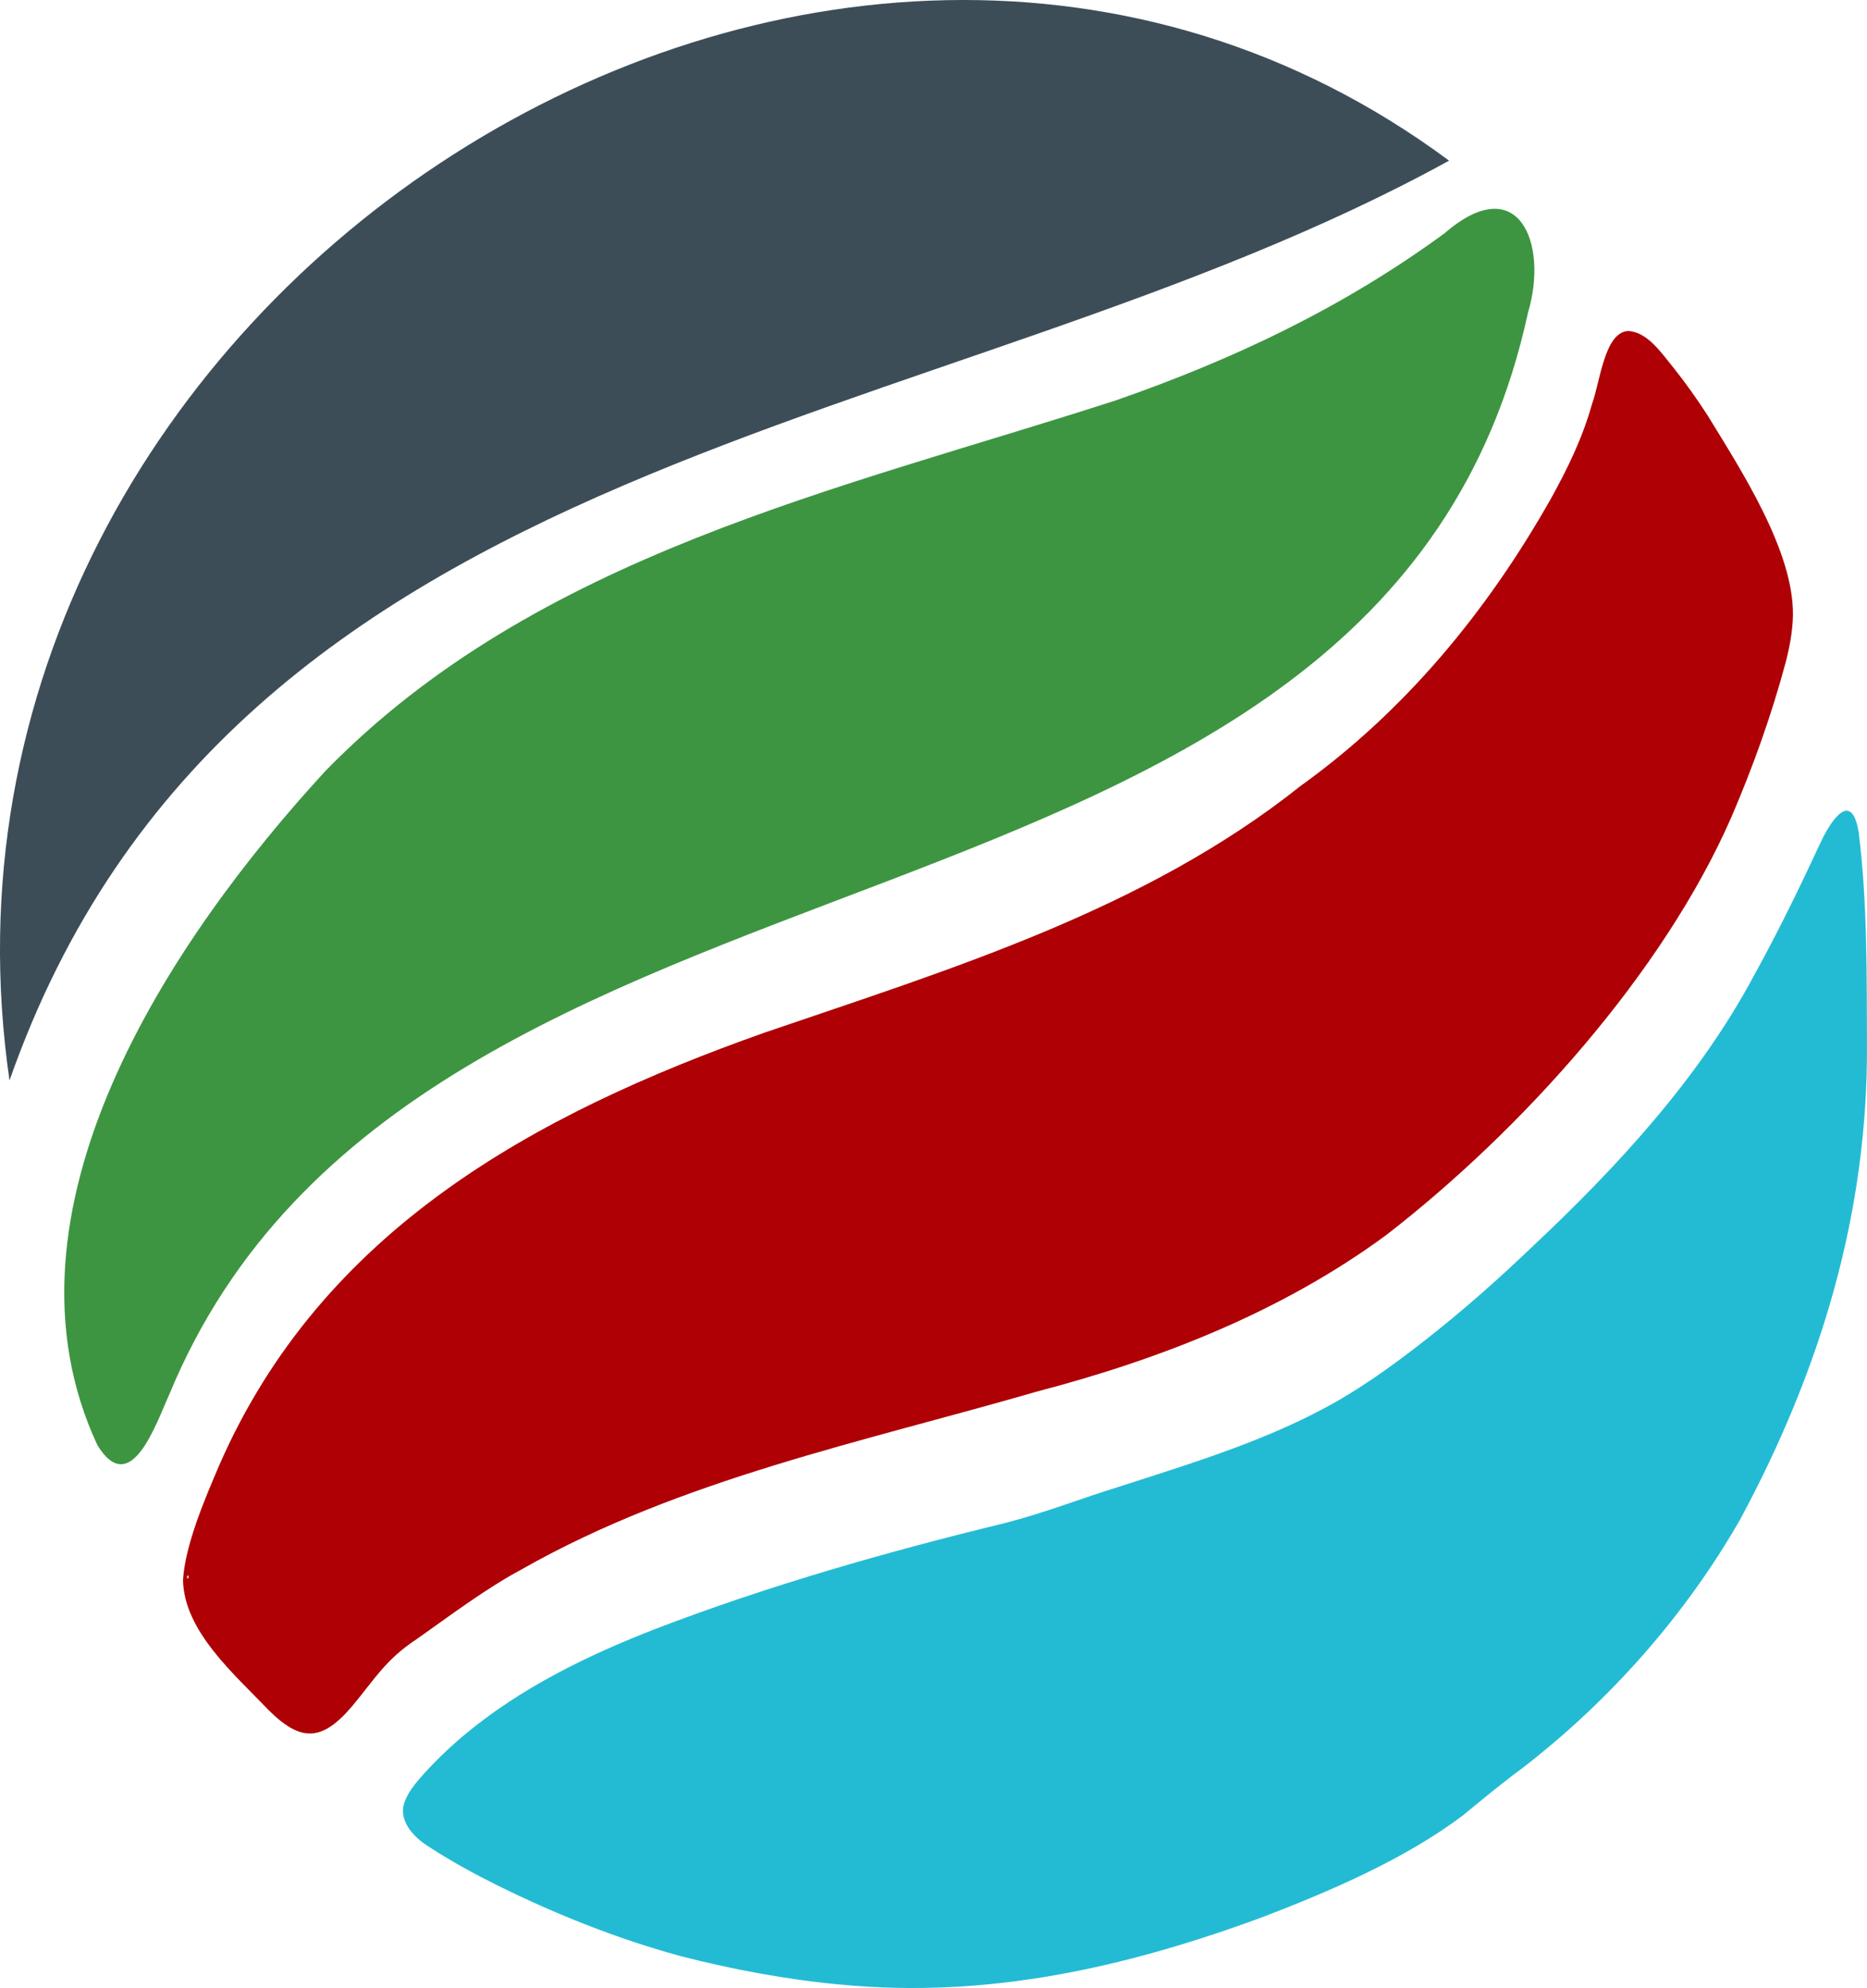 <?xml version="1.0" encoding="UTF-8"?>
<svg id="Warstwa_1" xmlns="http://www.w3.org/2000/svg" baseProfile="tiny-ps" version="1.2" viewBox="0 0 603.14 641.99">
<title>empowersavingsoptions.com</title>
  <!-- Generator: Adobe Illustrator 29.0.1, SVG Export Plug-In . SVG Version: 2.1.0 Build 192)  -->
  <path d="M562.07,490.84c-17.73,30.93-42.18,58.51-70.36,80.21-6.67,4.9-12.74,9.97-19.12,15.2-18.54,14-42.68,24.4-64.69,32.83-44.41,16.36-88.81,26.37-136.26,21.8-17.13-1.54-35.04-4.89-51.69-9.17-20.52-5.6-40.4-13.52-59.54-23-7.4-3.69-14.76-7.72-21.64-12.2-5.26-3.18-10.59-8.94-7.84-15.15.96-2.41,2.62-4.63,4.33-6.65,4.53-5.26,9.58-10.13,14.92-14.59,18.15-15.12,39.75-25.63,61.66-34.13,36.47-13.99,75.13-25.01,113.09-34.22,12.42-3.19,24.17-7.83,36.49-11.63,24.22-7.84,48.89-15.24,70.9-27.87,9.93-5.76,19.21-12.54,28.32-19.68,12.16-9.52,23.51-19.59,34.47-30.08,27.21-25.56,53.79-54.3,71.46-87.38,7.9-14.26,14.97-28.85,21.85-43.65,2.79-5.81,9.64-16.91,12.01-2.84,2.86,22.6,2.6,46.03,2.7,68.6.3,54.37-14.83,104.9-40.96,153.42l-.1.18Z" fill="#23bbd4"/>
  <path d="M579.21,198.66c.3-20.74-16.89-47.03-27.58-64.54-3.44-5.32-7.09-10.44-11.01-15.38-4.06-4.96-8.32-11.34-14.42-11.85-7.92-.01-9.38,17.02-11.89,23.55-3.02,10.86-7.82,20.75-13.28,30.59-20.7,36.62-47.32,68.7-80.9,92.79-50.43,40.13-113.06,59.08-173.32,79.71-74.28,26.3-142.77,63.76-175.92,139.5-4.83,11.28-10.99,25.68-11.77,37.12.25,16.61,16.77,30.69,27.58,42.01,10.46,10.49,17.35,10.2,26.97-1.08,7.21-8.56,10.74-15.07,20.97-21.78,11.02-7.75,22.06-16.15,33.9-22.52,51.4-29.17,110.32-41.14,166.52-57.43,40.05-10.47,79.38-25.94,112.85-50.58,43.4-33.61,89.41-84.42,111.51-135.11,6.84-15.96,12.8-32.46,17.42-49.68,1.3-4.92,2.26-10.14,2.37-15.15v-.19ZM60.52,509.73c-.13-.1-.12-1.29.29-.86.28.28,0,.87-.21.91l-.08-.04Z" fill="#ae0005"/>
  <path d="M468.13,51.88C303.8,142.31,75.54,142.42,3.07,348.91-33.72,95.55,267.9-96.53,468.13,51.88Z" fill="#3d4d57"/>
  <path d="M493.63,100.94c-47.23,217.78-358.92,155.59-438.95,349.39-4.19,9.16-12.42,33.93-23.2,16.38-35.21-75.43,23.34-163.04,73.58-217.67,68.24-70.03,165.99-90.8,255.6-119.81,38.43-13.38,73.64-30.19,106.05-53.93,23.77-20.57,33.62,3.16,26.92,25.65Z" fill="#3d9541"/>
  <path d="M166.1,233.9c.33-.33.63-.72,1-1-.28.39-.66.67-1,1Z" fill="#465865"/>
</svg>